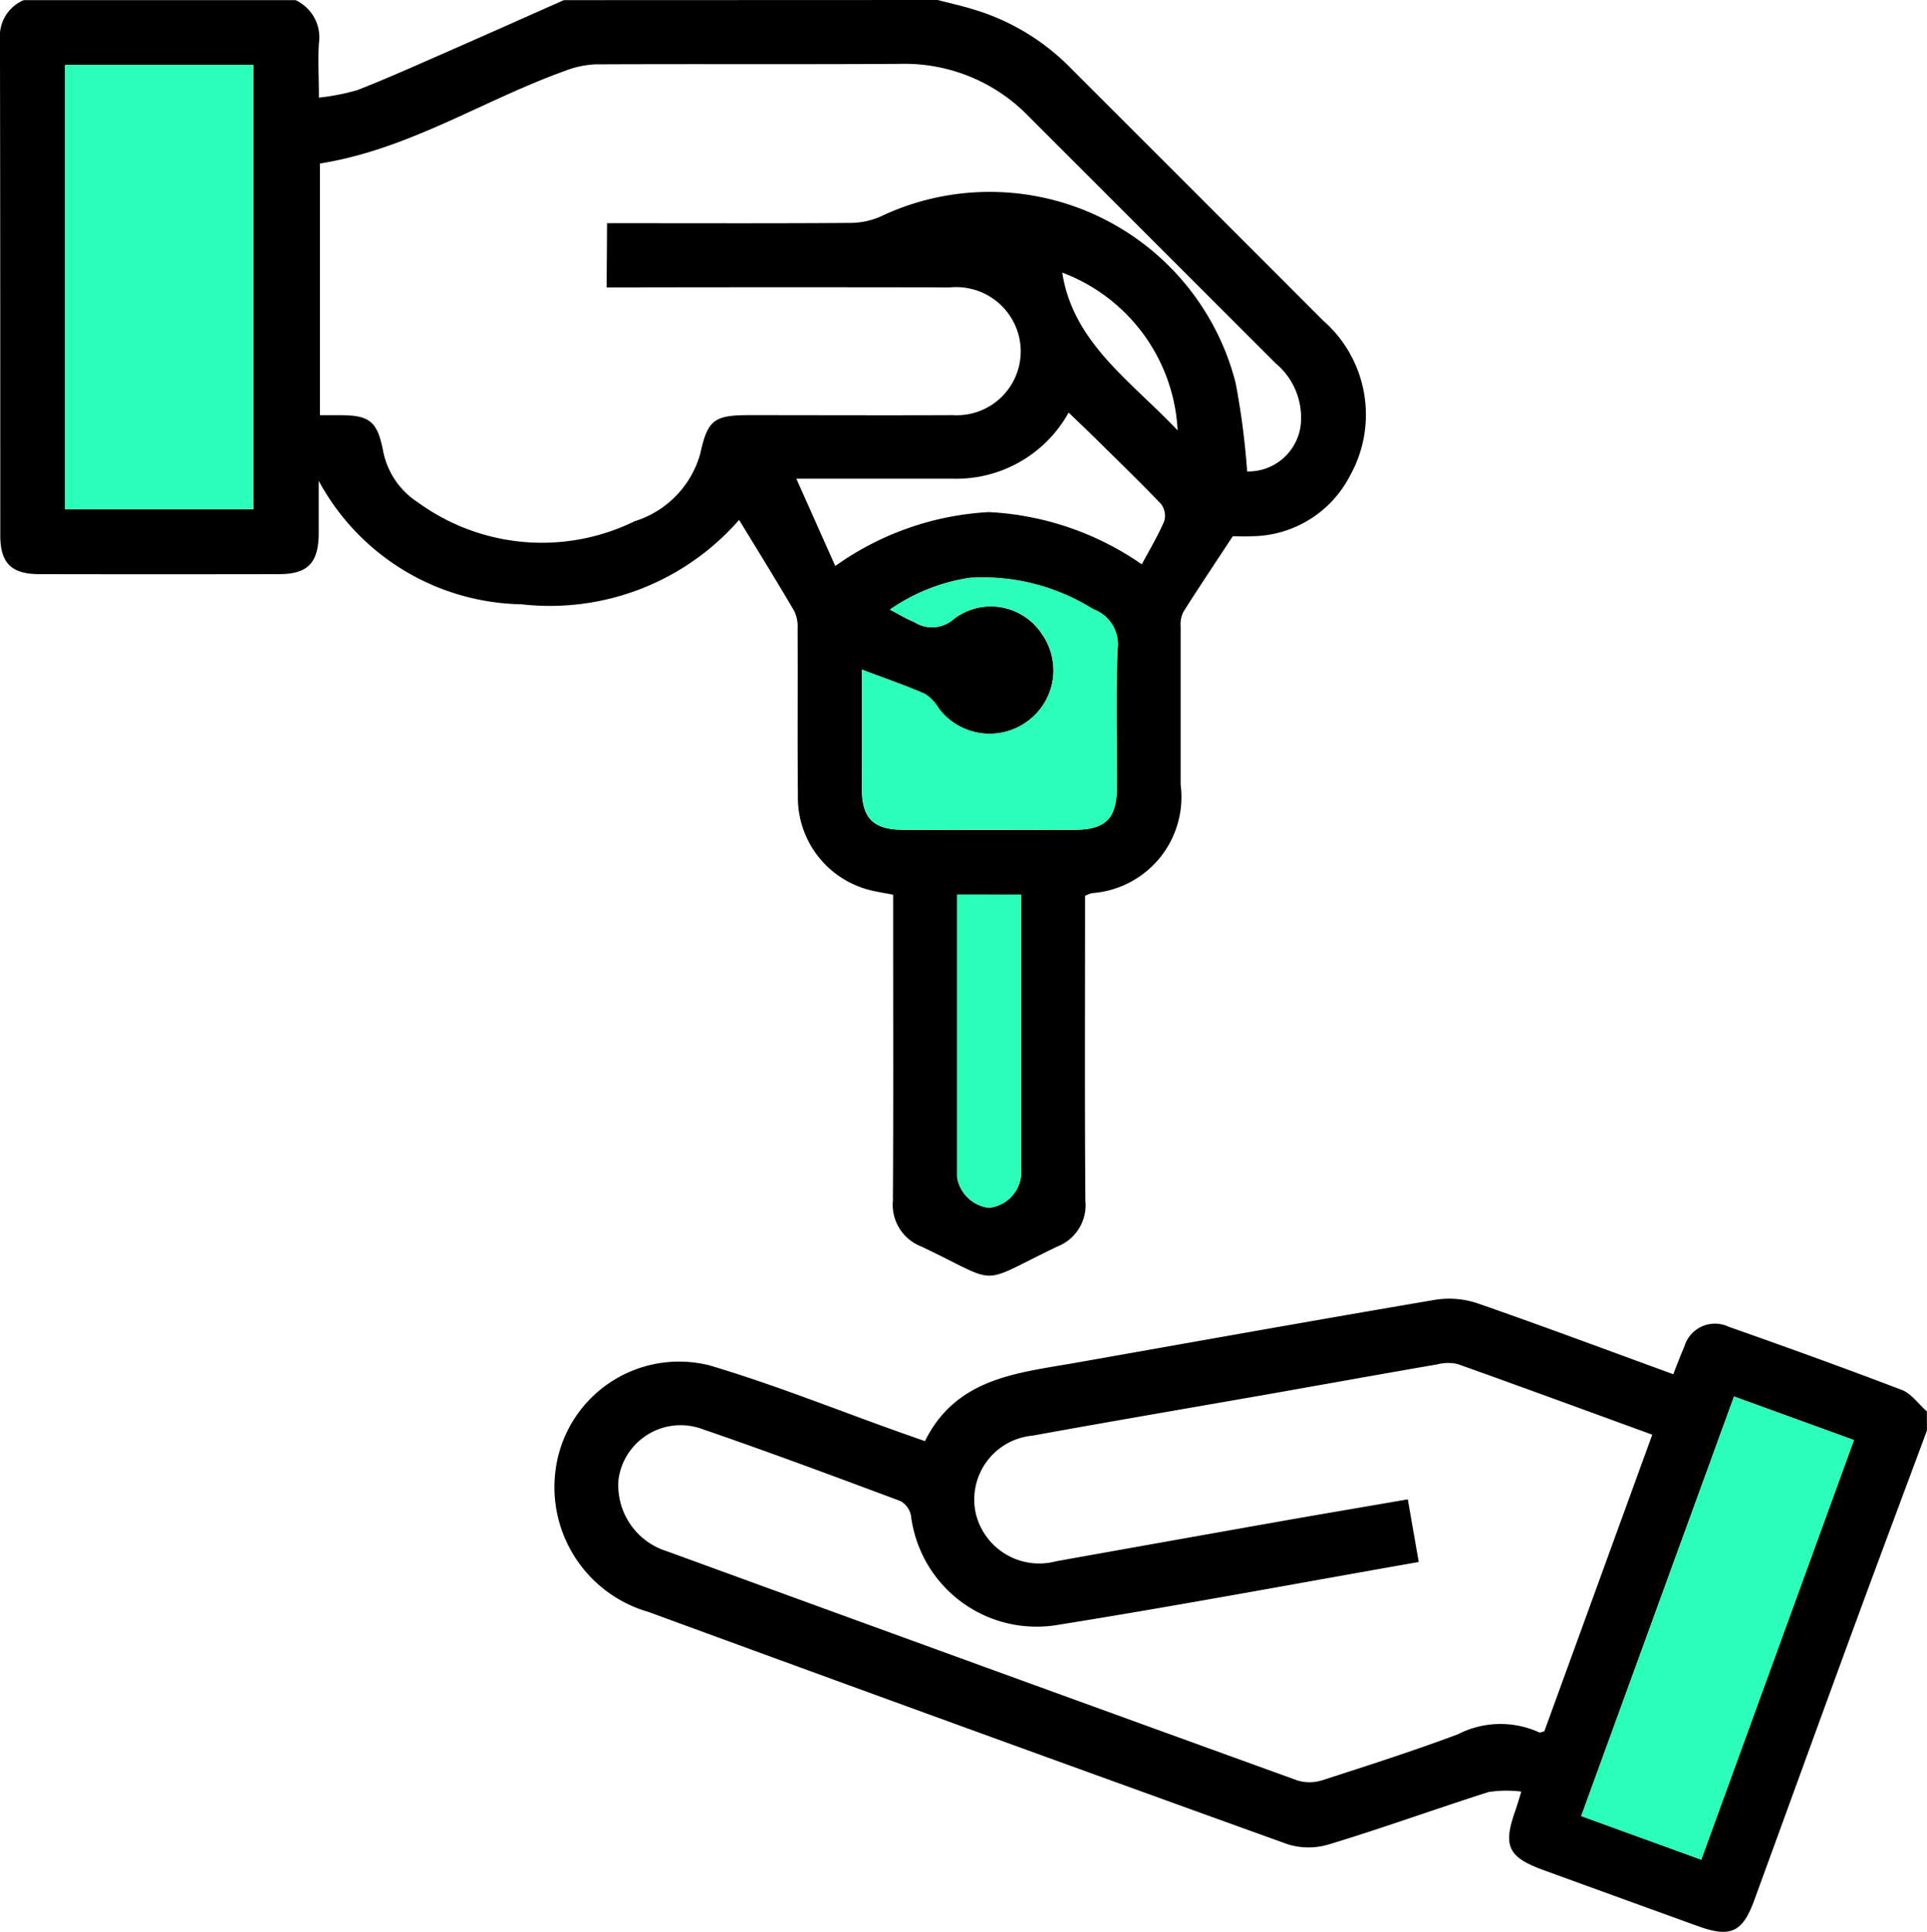 <svg xmlns="http://www.w3.org/2000/svg" width="40.571" height="40.682" viewBox="0 0 40.571 40.682">
  <g id="Group_90" data-name="Group 90" transform="translate(705.599 -154)">
    <path id="Path_243" data-name="Path 243" d="M-685.858,154c.254.065.509.123.76.2a4.782,4.782,0,0,1,2.05,1.242q2.656,2.655,5.31,5.312a2.632,2.632,0,0,1,.562,3.263,2.348,2.348,0,0,1-2.059,1.275c-.158.009-.317,0-.409,0-.365.555-.709,1.07-1.04,1.592a.585.585,0,0,0-.058.3c0,1.113,0,2.225,0,3.338a2.029,2.029,0,0,1-1.872,2.286,1.019,1.019,0,0,0-.14.056v.421c0,2-.009,4,.007,6a.935.935,0,0,1-.591.965c-1.72.822-1.15.813-2.862,0a.943.943,0,0,1-.6-.967c.012-1.987.005-3.974.005-5.96v-.482c-.2-.04-.37-.063-.534-.109a2.009,2.009,0,0,1-1.471-1.986c-.011-1.165,0-2.331-.006-3.5a.777.777,0,0,0-.069-.375c-.377-.644-.77-1.278-1.163-1.923a5.287,5.287,0,0,1-4.584,1.777,4.949,4.949,0,0,1-4.267-2.6c0,.372,0,.745,0,1.117-.006.613-.231.847-.835.848q-2.524.005-5.047,0c-.587,0-.822-.23-.822-.818,0-3.483,0-6.967-.007-10.45a.823.823,0,0,1,.5-.819h5.724a.864.864,0,0,1,.491.909c-.023.352,0,.707,0,1.144a4.752,4.752,0,0,0,.808-.158c.615-.24,1.218-.511,1.823-.776.844-.37,1.685-.746,2.527-1.119Zm-6.96,4.7h.448c1.563,0,3.126.006,4.689-.006a1.584,1.584,0,0,0,.643-.144,5.344,5.344,0,0,1,7.452,3.506,15.768,15.768,0,0,1,.244,1.872,1.111,1.111,0,0,0,1.136-1.131,1.488,1.488,0,0,0-.535-1.146q-2.6-2.6-5.2-5.2a3.633,3.633,0,0,0-2.712-1.106c-2.133.013-4.266,0-6.4.01a2,2,0,0,0-.647.136c-1.729.62-3.3,1.659-5.163,1.952v5.3h.423c.624,0,.786.131.907.754a1.667,1.667,0,0,0,.738,1.086,4.435,4.435,0,0,0,4.557.394,2.075,2.075,0,0,0,1.382-1.421c.155-.71.287-.813,1.025-.814,1.431,0,2.861.006,4.292,0a1.346,1.346,0,0,0,1.426-1.452,1.358,1.358,0,0,0-1.48-1.238q-3.4-.006-6.8,0h-.434Zm-7.445,6.024v-9.354h-3.966v9.354Zm12.809,3.381c0,.844,0,1.673,0,2.5,0,.624.239.866.864.869q1.808.008,3.615,0c.649,0,.885-.235.889-.886.006-.967-.026-1.934.014-2.9a.79.79,0,0,0-.513-.859,4.367,4.367,0,0,0-2.6-.66,3.978,3.978,0,0,0-1.679.669c.2.1.349.2.507.258a.691.691,0,0,0,.851-.07,1.285,1.285,0,0,1,1.848.334,1.326,1.326,0,0,1-.311,1.831,1.341,1.341,0,0,1-1.872-.279.876.876,0,0,0-.289-.3C-686.547,168.428-686.982,168.28-687.453,168.1Zm-.559-2.186a6.136,6.136,0,0,1,3.233-1.135,6.18,6.18,0,0,1,3.22,1.1c.175-.328.346-.61.473-.911a.407.407,0,0,0-.066-.358c-.437-.46-.895-.9-1.347-1.348-.192-.19-.388-.375-.6-.579a2.707,2.707,0,0,1-2.438,1.393c-.5,0-1.006,0-1.509,0h-1.786Zm2.565,6.92v.32q0,2.82,0,5.64a.777.777,0,0,0,.666.636.76.76,0,0,0,.679-.659q0-2.78,0-5.56v-.376Zm4.643-9.768a3.751,3.751,0,0,0-2.429-3.33C-683.008,161.216-681.79,162.021-680.8,163.069Z"/>
    <path id="Path_244" data-name="Path 244" d="M-538.14,481.426c-.529,1.424-1.062,2.845-1.585,4.271-.688,1.874-1.368,3.751-2.053,5.626-.246.673-.5.788-1.183.54q-1.623-.586-3.245-1.177c-.756-.275-.865-.508-.6-1.256.035-.1.064-.2.126-.4a2.5,2.5,0,0,0-.689.009c-1.121.357-2.228.759-3.353,1.1a1.481,1.481,0,0,1-.877,0q-6.737-2.427-13.46-4.893a2.733,2.733,0,0,1-1.963-2.912,2.623,2.623,0,0,1,3.236-2.283c1.355.4,2.67.931,4,1.405l.55.194c.661-1.336,1.947-1.433,3.173-1.65,2.528-.446,5.054-.9,7.585-1.329a1.868,1.868,0,0,1,.888.081c1.361.473,2.711.979,4.109,1.489.079-.2.149-.391.232-.578a.671.671,0,0,1,.931-.423c1.222.431,2.442.87,3.652,1.333.2.078.351.3.524.45Zm-10.7,2.769c-2.59.455-5.113.928-7.646,1.332a2.665,2.665,0,0,1-3.044-2.307.449.449,0,0,0-.221-.308c-1.387-.518-2.775-1.036-4.175-1.517a1.32,1.32,0,0,0-1.761,1.055,1.454,1.454,0,0,0,1.022,1.52q6.632,2.421,13.27,4.825a.874.874,0,0,0,.526-.005c.956-.308,1.914-.616,2.854-.967a1.962,1.962,0,0,1,1.713-.039c.017.009.05-.01.106-.023l2.273-6.247c-1.394-.508-2.745-1.005-4.1-1.488a.9.9,0,0,0-.428.008c-1.134.195-2.267.4-3.4.6-1.707.3-3.415.59-5.12.9a1.352,1.352,0,0,0-1.2,1.617,1.374,1.374,0,0,0,1.7,1.028q2.324-.416,4.649-.828c.907-.16,1.816-.314,2.752-.475Zm3.422,5.35,2.527.918,3.215-8.836-2.525-.917Z" transform="translate(-126.889 -297.302)"/>
    <path id="Path_245" data-name="Path 245" d="M-685.363,179.6h-3.966v-9.354h3.966Z" transform="translate(-14.899 -14.878)" fill="#2cffb9"/>
    <path id="Path_246" data-name="Path 246" d="M-490.232,300.012c.471.176.906.325,1.327.506a.875.875,0,0,1,.289.3,1.341,1.341,0,0,0,1.872.279,1.326,1.326,0,0,0,.311-1.831,1.285,1.285,0,0,0-1.848-.334.691.691,0,0,1-.851.07c-.159-.062-.306-.154-.507-.258a3.978,3.978,0,0,1,1.679-.669,4.367,4.367,0,0,1,2.6.66.79.79,0,0,1,.513.859c-.04.965-.008,1.933-.014,2.9,0,.651-.24.884-.889.887q-1.808.006-3.615,0c-.624,0-.861-.245-.864-.869C-490.234,301.685-490.232,300.856-490.232,300.012Z" transform="translate(-197.222 -131.909)" fill="#2cffb9"/>
    <path id="Path_247" data-name="Path 247" d="M-466.409,377.577h1.345v.376q0,2.78,0,5.56a.76.76,0,0,1-.679.659.777.777,0,0,1-.666-.636q0-2.82,0-5.64Z" transform="translate(-219.038 -204.74)" fill="#2cffb9"/>
    <path id="Path_248" data-name="Path 248" d="M-310.484,511.891l3.217-8.835,2.525.917-3.215,8.836Z" transform="translate(-361.826 -319.647)" fill="#2cffb9"/>
  </g>
</svg>

